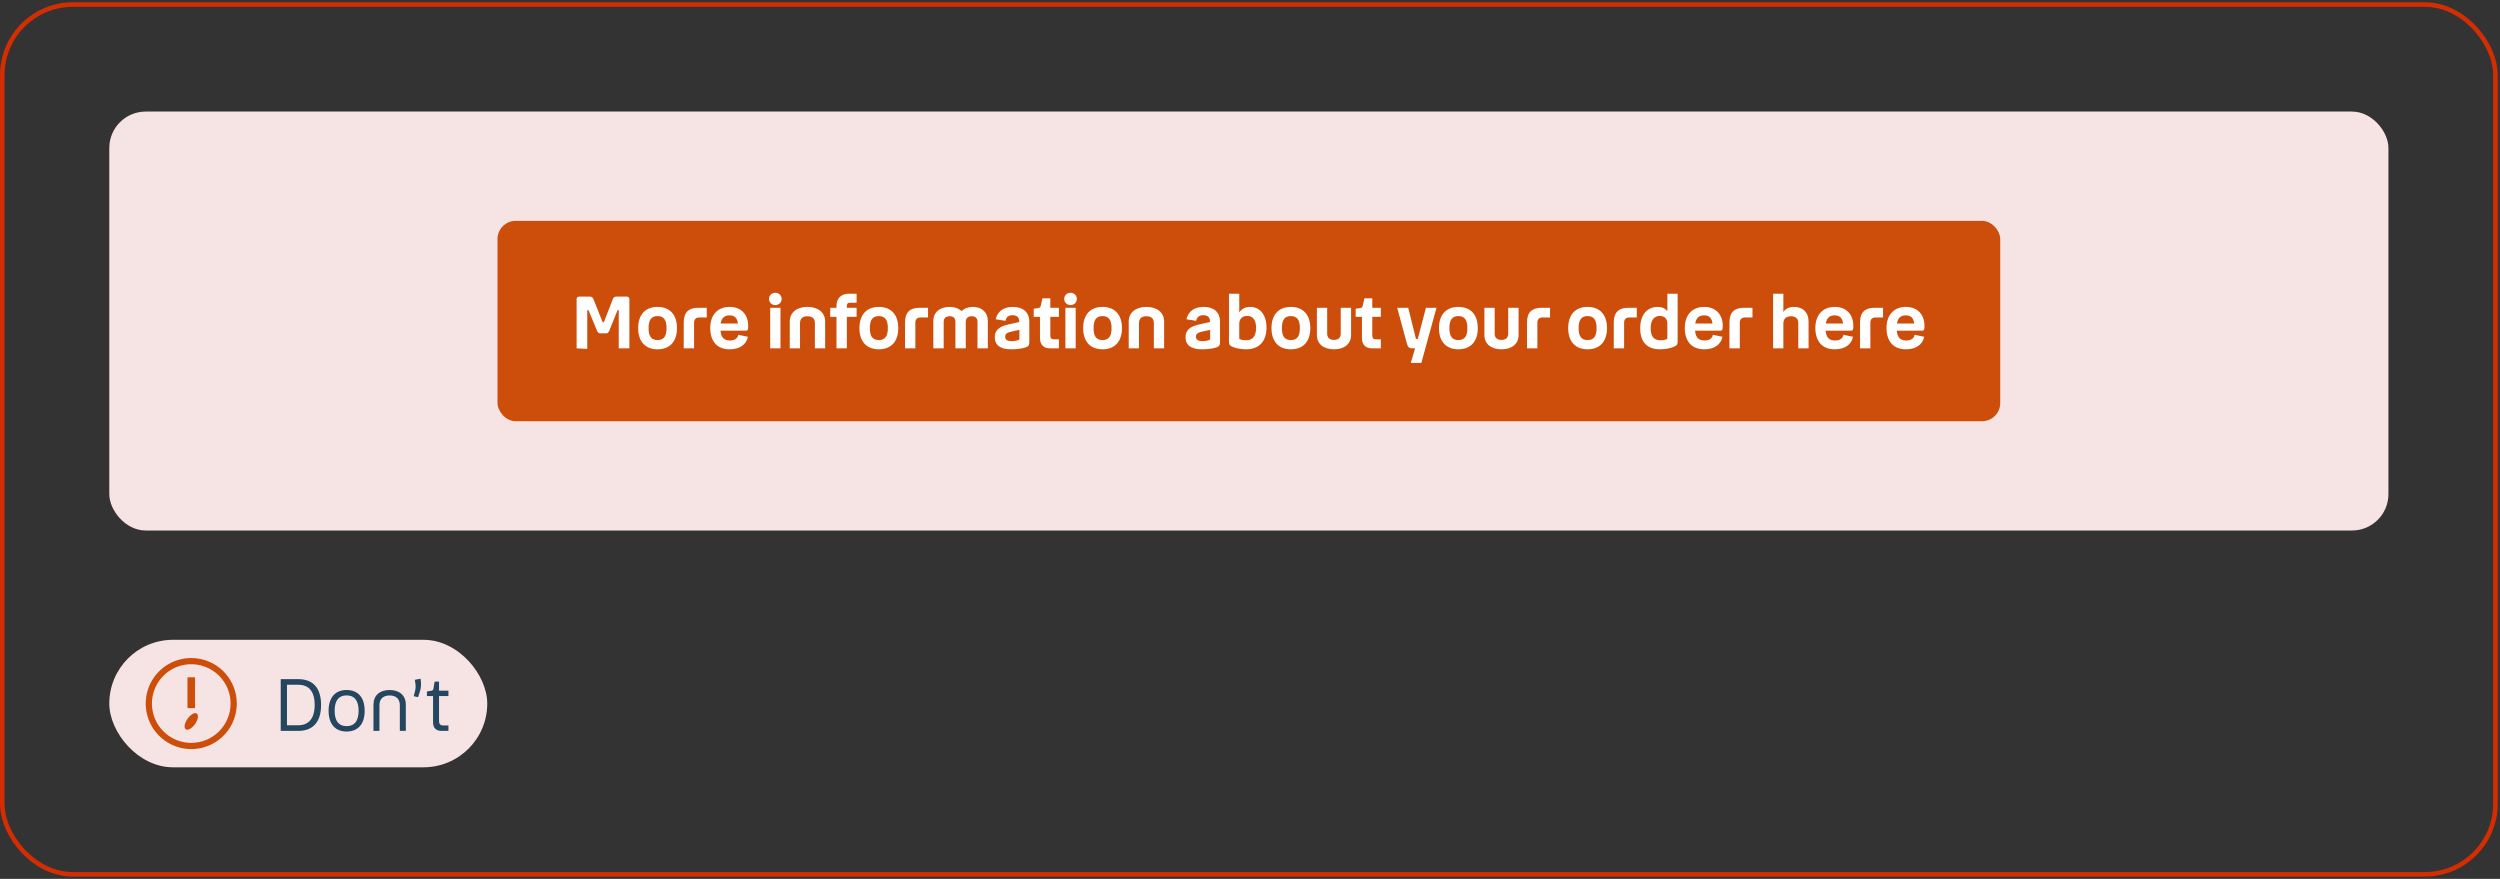 <svg width="549" height="193" viewBox="0 0 549 193" fill="none" xmlns="http://www.w3.org/2000/svg">
<rect x="0" y="0" width="549" height="193" fill="#333333" stroke="none"/>
<rect x="0.5" y="1" width="547.5" height="191" rx="15.5" stroke="#D42D02"/>
<rect x="24" y="24.5" width="500.5" height="92" rx="8" fill="#F6E4E4"/>
<rect x="109.25" y="48.5" width="330" height="44" rx="4" fill="#CC4E0A"/>
<path d="M126.626 76.5V65.684C126.626 65.348 126.834 65.14 127.17 65.14H129.554C129.97 65.14 130.162 65.3 130.338 65.732L132.29 70.628C132.338 70.74 132.386 70.788 132.482 70.788C132.578 70.788 132.626 70.74 132.658 70.628L134.562 65.732C134.738 65.284 134.93 65.14 135.346 65.14H137.666C138.002 65.14 138.21 65.348 138.21 65.684V76.5H135.874V68.228C135.874 68.148 135.842 68.068 135.746 68.068C135.682 68.068 135.618 68.1 135.586 68.196L133.794 72.628C133.618 73.076 133.394 73.204 133.042 73.204H131.874C131.506 73.204 131.282 73.076 131.106 72.628L129.266 68.196C129.218 68.132 129.186 68.1 129.122 68.1C129.042 68.1 128.962 68.148 128.962 68.26V76.612L126.626 76.5ZM144.394 76.708C141.706 76.708 140.138 74.996 140.138 72.052C140.138 69.124 141.706 67.396 144.394 67.396C147.098 67.396 148.666 69.124 148.666 72.052C148.666 74.996 147.098 76.708 144.394 76.708ZM144.394 74.676C145.722 74.676 146.378 73.908 146.378 72.052C146.378 70.212 145.722 69.412 144.394 69.412C143.066 69.412 142.426 70.212 142.426 72.052C142.426 73.908 143.066 74.676 144.394 74.676ZM155.203 67.588V69.716H153.555C152.819 69.716 152.419 70.116 152.419 70.852V76.5H150.147V70.772C150.147 68.516 151.315 67.588 153.347 67.588H155.203ZM160.318 74.772C161.406 74.772 162.014 74.26 162.126 73.524L164.238 73.956C163.902 75.652 162.462 76.708 160.238 76.708C157.486 76.708 155.966 74.98 155.966 72.02C155.966 69.188 157.566 67.396 160.222 67.396C162.91 67.396 164.302 69.22 164.302 71.54C164.302 72.308 164.254 72.612 163.79 72.612H158.222C158.35 74.228 159.102 74.772 160.318 74.772ZM160.222 69.252C159.166 69.252 158.478 69.732 158.254 71.044H162.046C161.902 69.812 161.294 69.252 160.222 69.252ZM170.255 66.996C169.455 66.996 168.879 66.404 168.879 65.652C168.879 64.868 169.455 64.292 170.255 64.292C171.055 64.292 171.647 64.868 171.647 65.652C171.647 66.404 171.055 66.996 170.255 66.996ZM169.135 67.588H171.391V76.5H169.135V67.588ZM177.316 69.444C176.276 69.444 175.684 69.956 175.684 70.932V76.5H173.428V70.58C173.428 68.644 174.964 67.396 177.316 67.396C179.668 67.396 181.204 68.644 181.204 70.58V76.5H178.948V70.932C178.948 69.956 178.372 69.444 177.316 69.444ZM182.317 69.588V67.588H183.693V67.156C183.693 65.508 184.717 64.5 186.413 64.5H188.109V66.484H186.637C186.173 66.484 185.965 66.708 185.965 67.172V67.588H188.109V69.588H185.965V76.5H183.693V69.588H182.317ZM192.988 76.708C190.299 76.708 188.732 74.996 188.732 72.052C188.732 69.124 190.299 67.396 192.988 67.396C195.692 67.396 197.26 69.124 197.26 72.052C197.26 74.996 195.692 76.708 192.988 76.708ZM192.988 74.676C194.316 74.676 194.972 73.908 194.972 72.052C194.972 70.212 194.316 69.412 192.988 69.412C191.66 69.412 191.02 70.212 191.02 72.052C191.02 73.908 191.66 74.676 192.988 74.676ZM203.797 67.588V69.716H202.149C201.413 69.716 201.013 70.116 201.013 70.852V76.5H198.741V70.772C198.741 68.516 199.909 67.588 201.941 67.588H203.797ZM208.544 69.444C207.712 69.444 207.232 69.876 207.232 70.692V76.5H204.96V70.468C204.96 68.596 206.368 67.396 208.528 67.396C209.632 67.396 210.544 67.732 211.168 68.324C211.744 67.732 212.608 67.396 213.648 67.396C215.616 67.396 216.928 68.596 216.928 70.468V76.5H214.656V70.692C214.656 69.876 214.24 69.444 213.376 69.444C212.56 69.444 212.08 69.876 212.08 70.708V76.5H209.808V70.708C209.808 69.876 209.392 69.444 208.544 69.444ZM226.035 75.188C226.035 75.796 225.827 76.084 225.315 76.26C224.419 76.58 223.331 76.708 222.003 76.708C219.667 76.708 218.451 75.796 218.451 74.036C218.451 72.532 219.427 71.668 221.619 71.204L223.811 70.724V70.484C223.811 69.684 223.267 69.22 222.371 69.22C221.459 69.22 220.979 69.604 220.787 70.452L218.659 70.116C219.011 68.42 220.355 67.396 222.403 67.396C224.611 67.396 226.035 68.484 226.035 70.724V75.188ZM220.739 73.924C220.739 74.596 221.171 74.916 222.227 74.916C222.691 74.916 223.139 74.836 223.523 74.724C223.779 74.644 223.859 74.532 223.859 74.276V72.436L221.971 72.852C221.123 73.044 220.739 73.348 220.739 73.924ZM230.65 69.588V73.732C230.65 74.244 230.906 74.516 231.418 74.516H232.538V76.5H230.65C229.178 76.5 228.378 75.716 228.378 74.212V69.588H227.002V67.796L227.882 67.668C228.314 67.604 228.458 67.508 228.554 67.14L228.922 65.508H230.65V67.588H232.538V69.588H230.65ZM235.083 66.996C234.283 66.996 233.707 66.404 233.707 65.652C233.707 64.868 234.283 64.292 235.083 64.292C235.883 64.292 236.475 64.868 236.475 65.652C236.475 66.404 235.883 66.996 235.083 66.996ZM233.963 67.588H236.219V76.5H233.963V67.588ZM242.113 76.708C239.424 76.708 237.857 74.996 237.857 72.052C237.857 69.124 239.424 67.396 242.113 67.396C244.817 67.396 246.385 69.124 246.385 72.052C246.385 74.996 244.817 76.708 242.113 76.708ZM242.113 74.676C243.441 74.676 244.097 73.908 244.097 72.052C244.097 70.212 243.441 69.412 242.113 69.412C240.785 69.412 240.145 70.212 240.145 72.052C240.145 73.908 240.785 74.676 242.113 74.676ZM251.754 69.444C250.714 69.444 250.122 69.956 250.122 70.932V76.5H247.866V70.58C247.866 68.644 249.402 67.396 251.754 67.396C254.106 67.396 255.642 68.644 255.642 70.58V76.5H253.386V70.932C253.386 69.956 252.81 69.444 251.754 69.444ZM267.925 75.188C267.925 75.796 267.717 76.084 267.205 76.26C266.309 76.58 265.221 76.708 263.893 76.708C261.557 76.708 260.341 75.796 260.341 74.036C260.341 72.532 261.317 71.668 263.509 71.204L265.701 70.724V70.484C265.701 69.684 265.157 69.22 264.261 69.22C263.349 69.22 262.869 69.604 262.677 70.452L260.549 70.116C260.901 68.42 262.245 67.396 264.293 67.396C266.501 67.396 267.925 68.484 267.925 70.724V75.188ZM262.629 73.924C262.629 74.596 263.061 74.916 264.117 74.916C264.581 74.916 265.029 74.836 265.413 74.724C265.669 74.644 265.749 74.532 265.749 74.276V72.436L263.861 72.852C263.013 73.044 262.629 73.348 262.629 73.924ZM278.123 71.956C278.123 75.108 276.347 76.708 273.643 76.708C272.747 76.708 271.451 76.548 270.571 76.116C270.155 75.924 269.883 75.748 269.883 75.06V64.5H272.139V68.644C272.635 67.844 273.419 67.396 274.507 67.396C276.619 67.396 278.123 69.028 278.123 71.956ZM275.835 71.956C275.835 70.26 275.099 69.38 273.899 69.38C272.795 69.38 272.139 70.036 272.139 71.124V74.148C272.139 74.42 272.171 74.468 272.491 74.564C272.731 74.628 273.147 74.724 273.643 74.724C275.147 74.724 275.835 73.748 275.835 71.956ZM283.472 76.708C280.784 76.708 279.216 74.996 279.216 72.052C279.216 69.124 280.784 67.396 283.472 67.396C286.176 67.396 287.744 69.124 287.744 72.052C287.744 74.996 286.176 76.708 283.472 76.708ZM283.472 74.676C284.8 74.676 285.456 73.908 285.456 72.052C285.456 70.212 284.8 69.412 283.472 69.412C282.144 69.412 281.504 70.212 281.504 72.052C281.504 73.908 282.144 74.676 283.472 74.676ZM292.937 74.644C293.897 74.644 294.425 74.164 294.425 73.284V67.588H296.697V73.556C296.697 75.556 295.193 76.708 292.937 76.708C290.697 76.708 289.193 75.556 289.193 73.556V67.588H291.449V73.284C291.449 74.164 291.993 74.644 292.937 74.644ZM301.353 69.588V73.732C301.353 74.244 301.609 74.516 302.121 74.516H303.241V76.5H301.353C299.881 76.5 299.081 75.716 299.081 74.212V69.588H297.705V67.796L298.585 67.668C299.017 67.604 299.161 67.508 299.257 67.14L299.625 65.508H301.353V67.588H303.241V69.588H301.353ZM306.83 67.588H309.246L310.894 74.228C310.958 74.404 310.99 74.452 311.15 74.452H311.342L313.134 67.588H315.454L312.126 79.7H309.806L310.75 76.5H310.238C309.438 76.5 309.15 76.228 308.942 75.412L306.83 67.588ZM320.253 76.708C317.565 76.708 315.997 74.996 315.997 72.052C315.997 69.124 317.565 67.396 320.253 67.396C322.957 67.396 324.525 69.124 324.525 72.052C324.525 74.996 322.957 76.708 320.253 76.708ZM320.253 74.676C321.581 74.676 322.237 73.908 322.237 72.052C322.237 70.212 321.581 69.412 320.253 69.412C318.925 69.412 318.285 70.212 318.285 72.052C318.285 73.908 318.925 74.676 320.253 74.676ZM329.719 74.644C330.679 74.644 331.207 74.164 331.207 73.284V67.588H333.479V73.556C333.479 75.556 331.975 76.708 329.719 76.708C327.479 76.708 325.975 75.556 325.975 73.556V67.588H328.231V73.284C328.231 74.164 328.775 74.644 329.719 74.644ZM340.391 67.588V69.716H338.743C338.007 69.716 337.607 70.116 337.607 70.852V76.5H335.335V70.772C335.335 68.516 336.503 67.588 338.535 67.588H340.391ZM348.628 76.708C345.94 76.708 344.372 74.996 344.372 72.052C344.372 69.124 345.94 67.396 348.628 67.396C351.332 67.396 352.9 69.124 352.9 72.052C352.9 74.996 351.332 76.708 348.628 76.708ZM348.628 74.676C349.956 74.676 350.612 73.908 350.612 72.052C350.612 70.212 349.956 69.412 348.628 69.412C347.3 69.412 346.66 70.212 346.66 72.052C346.66 73.908 347.3 74.676 348.628 74.676ZM359.438 67.588V69.716H357.79C357.054 69.716 356.654 70.116 356.654 70.852V76.5H354.382V70.772C354.382 68.516 355.549 67.588 357.582 67.588H359.438ZM367.721 76.084C366.825 76.532 365.449 76.708 364.553 76.708C361.913 76.708 360.185 75.3 360.185 72.1C360.185 69.108 361.721 67.396 364.057 67.396C364.985 67.396 365.689 67.732 366.153 68.356V64.5H368.409V75.028C368.409 75.716 368.137 75.892 367.721 76.084ZM362.489 72.068C362.489 73.812 363.129 74.724 364.617 74.724C365.129 74.724 365.545 74.628 365.801 74.564C366.121 74.468 366.153 74.436 366.153 74.164V71.108C366.153 70.004 365.545 69.38 364.489 69.38C363.177 69.38 362.489 70.404 362.489 72.068ZM374.334 74.772C375.422 74.772 376.03 74.26 376.142 73.524L378.253 73.956C377.918 75.652 376.478 76.708 374.254 76.708C371.502 76.708 369.982 74.98 369.982 72.02C369.982 69.188 371.582 67.396 374.238 67.396C376.926 67.396 378.318 69.22 378.318 71.54C378.318 72.308 378.27 72.612 377.806 72.612H372.238C372.366 74.228 373.118 74.772 374.334 74.772ZM374.238 69.252C373.182 69.252 372.494 69.732 372.27 71.044H376.062C375.918 69.812 375.31 69.252 374.238 69.252ZM384.844 67.588V69.716H383.196C382.46 69.716 382.06 70.116 382.06 70.852V76.5H379.788V70.772C379.788 68.516 380.956 67.588 382.988 67.588H384.844ZM391.625 71.06V76.5H389.369V64.5H391.625V68.516C392.073 67.828 392.825 67.396 393.945 67.396C395.977 67.396 397.161 68.66 397.161 70.596V76.5H394.905V70.948C394.905 69.972 394.345 69.444 393.321 69.444C392.233 69.444 391.625 70.02 391.625 71.06ZM403.005 74.772C404.093 74.772 404.701 74.26 404.813 73.524L406.925 73.956C406.589 75.652 405.149 76.708 402.925 76.708C400.173 76.708 398.653 74.98 398.653 72.02C398.653 69.188 400.253 67.396 402.909 67.396C405.597 67.396 406.989 69.22 406.989 71.54C406.989 72.308 406.941 72.612 406.477 72.612H400.909C401.037 74.228 401.789 74.772 403.005 74.772ZM402.909 69.252C401.853 69.252 401.165 69.732 400.941 71.044H404.733C404.589 69.812 403.981 69.252 402.909 69.252ZM413.516 67.588V69.716H411.868C411.132 69.716 410.732 70.116 410.732 70.852V76.5H408.46V70.772C408.46 68.516 409.628 67.588 411.66 67.588H413.516ZM418.63 74.772C419.718 74.772 420.326 74.26 420.438 73.524L422.55 73.956C422.214 75.652 420.774 76.708 418.55 76.708C415.798 76.708 414.278 74.98 414.278 72.02C414.278 69.188 415.878 67.396 418.534 67.396C421.222 67.396 422.614 69.22 422.614 71.54C422.614 72.308 422.566 72.612 422.102 72.612H416.534C416.662 74.228 417.414 74.772 418.63 74.772ZM418.534 69.252C417.478 69.252 416.79 69.732 416.566 71.044H420.358C420.214 69.812 419.606 69.252 418.534 69.252Z" fill="white"/>
<rect x="24" y="140.5" width="83" height="28" rx="14" fill="#F6E4E4"/>
<path d="M42 144.5C40.022 144.5 38.089 145.086 36.444 146.185C34.8 147.284 33.518 148.846 32.761 150.673C32.004 152.5 31.806 154.511 32.192 156.451C32.578 158.391 33.53 160.173 34.929 161.571C36.328 162.97 38.109 163.922 40.049 164.308C41.989 164.694 44 164.496 45.827 163.739C47.654 162.982 49.216 161.7 50.315 160.056C51.413 158.411 52 156.478 52 154.5C52 151.848 50.946 149.304 49.071 147.429C47.196 145.554 44.652 144.5 42 144.5ZM42 163.136C40.292 163.136 38.622 162.63 37.202 161.681C35.782 160.732 34.675 159.383 34.021 157.805C33.367 156.227 33.196 154.49 33.53 152.815C33.863 151.14 34.685 149.601 35.893 148.393C37.101 147.185 38.64 146.363 40.315 146.03C41.99 145.696 43.727 145.867 45.305 146.521C46.883 147.175 48.232 148.282 49.181 149.702C50.13 151.122 50.636 152.792 50.636 154.5C50.636 156.791 49.727 158.987 48.107 160.607C46.487 162.226 44.291 163.136 42 163.136Z" fill="#CC4E0A"/>
<path d="M42.832 148.736H41.168V155.505H42.832V148.736Z" fill="#CC4E0A"/>
<path d="M41.154 157.886C40.491 158.845 40.341 159.85 40.8 160.159C41.259 160.468 42.164 159.959 42.836 159C43.509 158.041 43.664 157.009 43.205 156.686C42.745 156.364 41.818 156.927 41.154 157.886Z" fill="#CC4E0A"/>
<path d="M61.645 149.14H65.533C68.669 149.14 70.509 151.012 70.509 154.804C70.509 158.612 68.669 160.5 65.533 160.5H61.645V149.14ZM65.501 150.372H63.021V159.268H65.501C67.741 159.268 69.101 157.828 69.101 154.804C69.101 151.764 67.757 150.372 65.501 150.372ZM76.111 160.644C73.631 160.644 72.159 159.028 72.159 156.084C72.159 153.156 73.631 151.524 76.111 151.524C78.607 151.524 80.079 153.156 80.079 156.084C80.079 159.028 78.607 160.644 76.111 160.644ZM76.111 159.46C77.807 159.46 78.751 158.388 78.751 156.084C78.751 153.796 77.807 152.708 76.111 152.708C74.431 152.708 73.487 153.796 73.487 156.084C73.487 158.388 74.431 159.46 76.111 159.46ZM85.564 152.724C84.14 152.724 83.324 153.476 83.324 154.9V160.5H82.012V154.74C82.012 152.74 83.372 151.524 85.564 151.524C87.756 151.524 89.116 152.74 89.116 154.74V160.5H87.804V154.9C87.804 153.476 86.972 152.724 85.564 152.724ZM90.847 152.884L91.119 151.892C91.327 151.108 91.327 150.468 91.087 149.284L92.351 149.044C92.575 150.372 92.431 151.204 92.159 152.02L91.807 153.092L90.847 152.884ZM96.412 152.852V158.372C96.412 158.98 96.716 159.316 97.324 159.316H98.476V160.5H96.94C95.724 160.5 95.1 159.844 95.1 158.596V152.852H93.756V151.844L94.652 151.7C94.988 151.652 95.116 151.572 95.18 151.268L95.436 149.684H96.412V151.668H98.476V152.852H96.412Z" fill="#25465F"/>
</svg>
